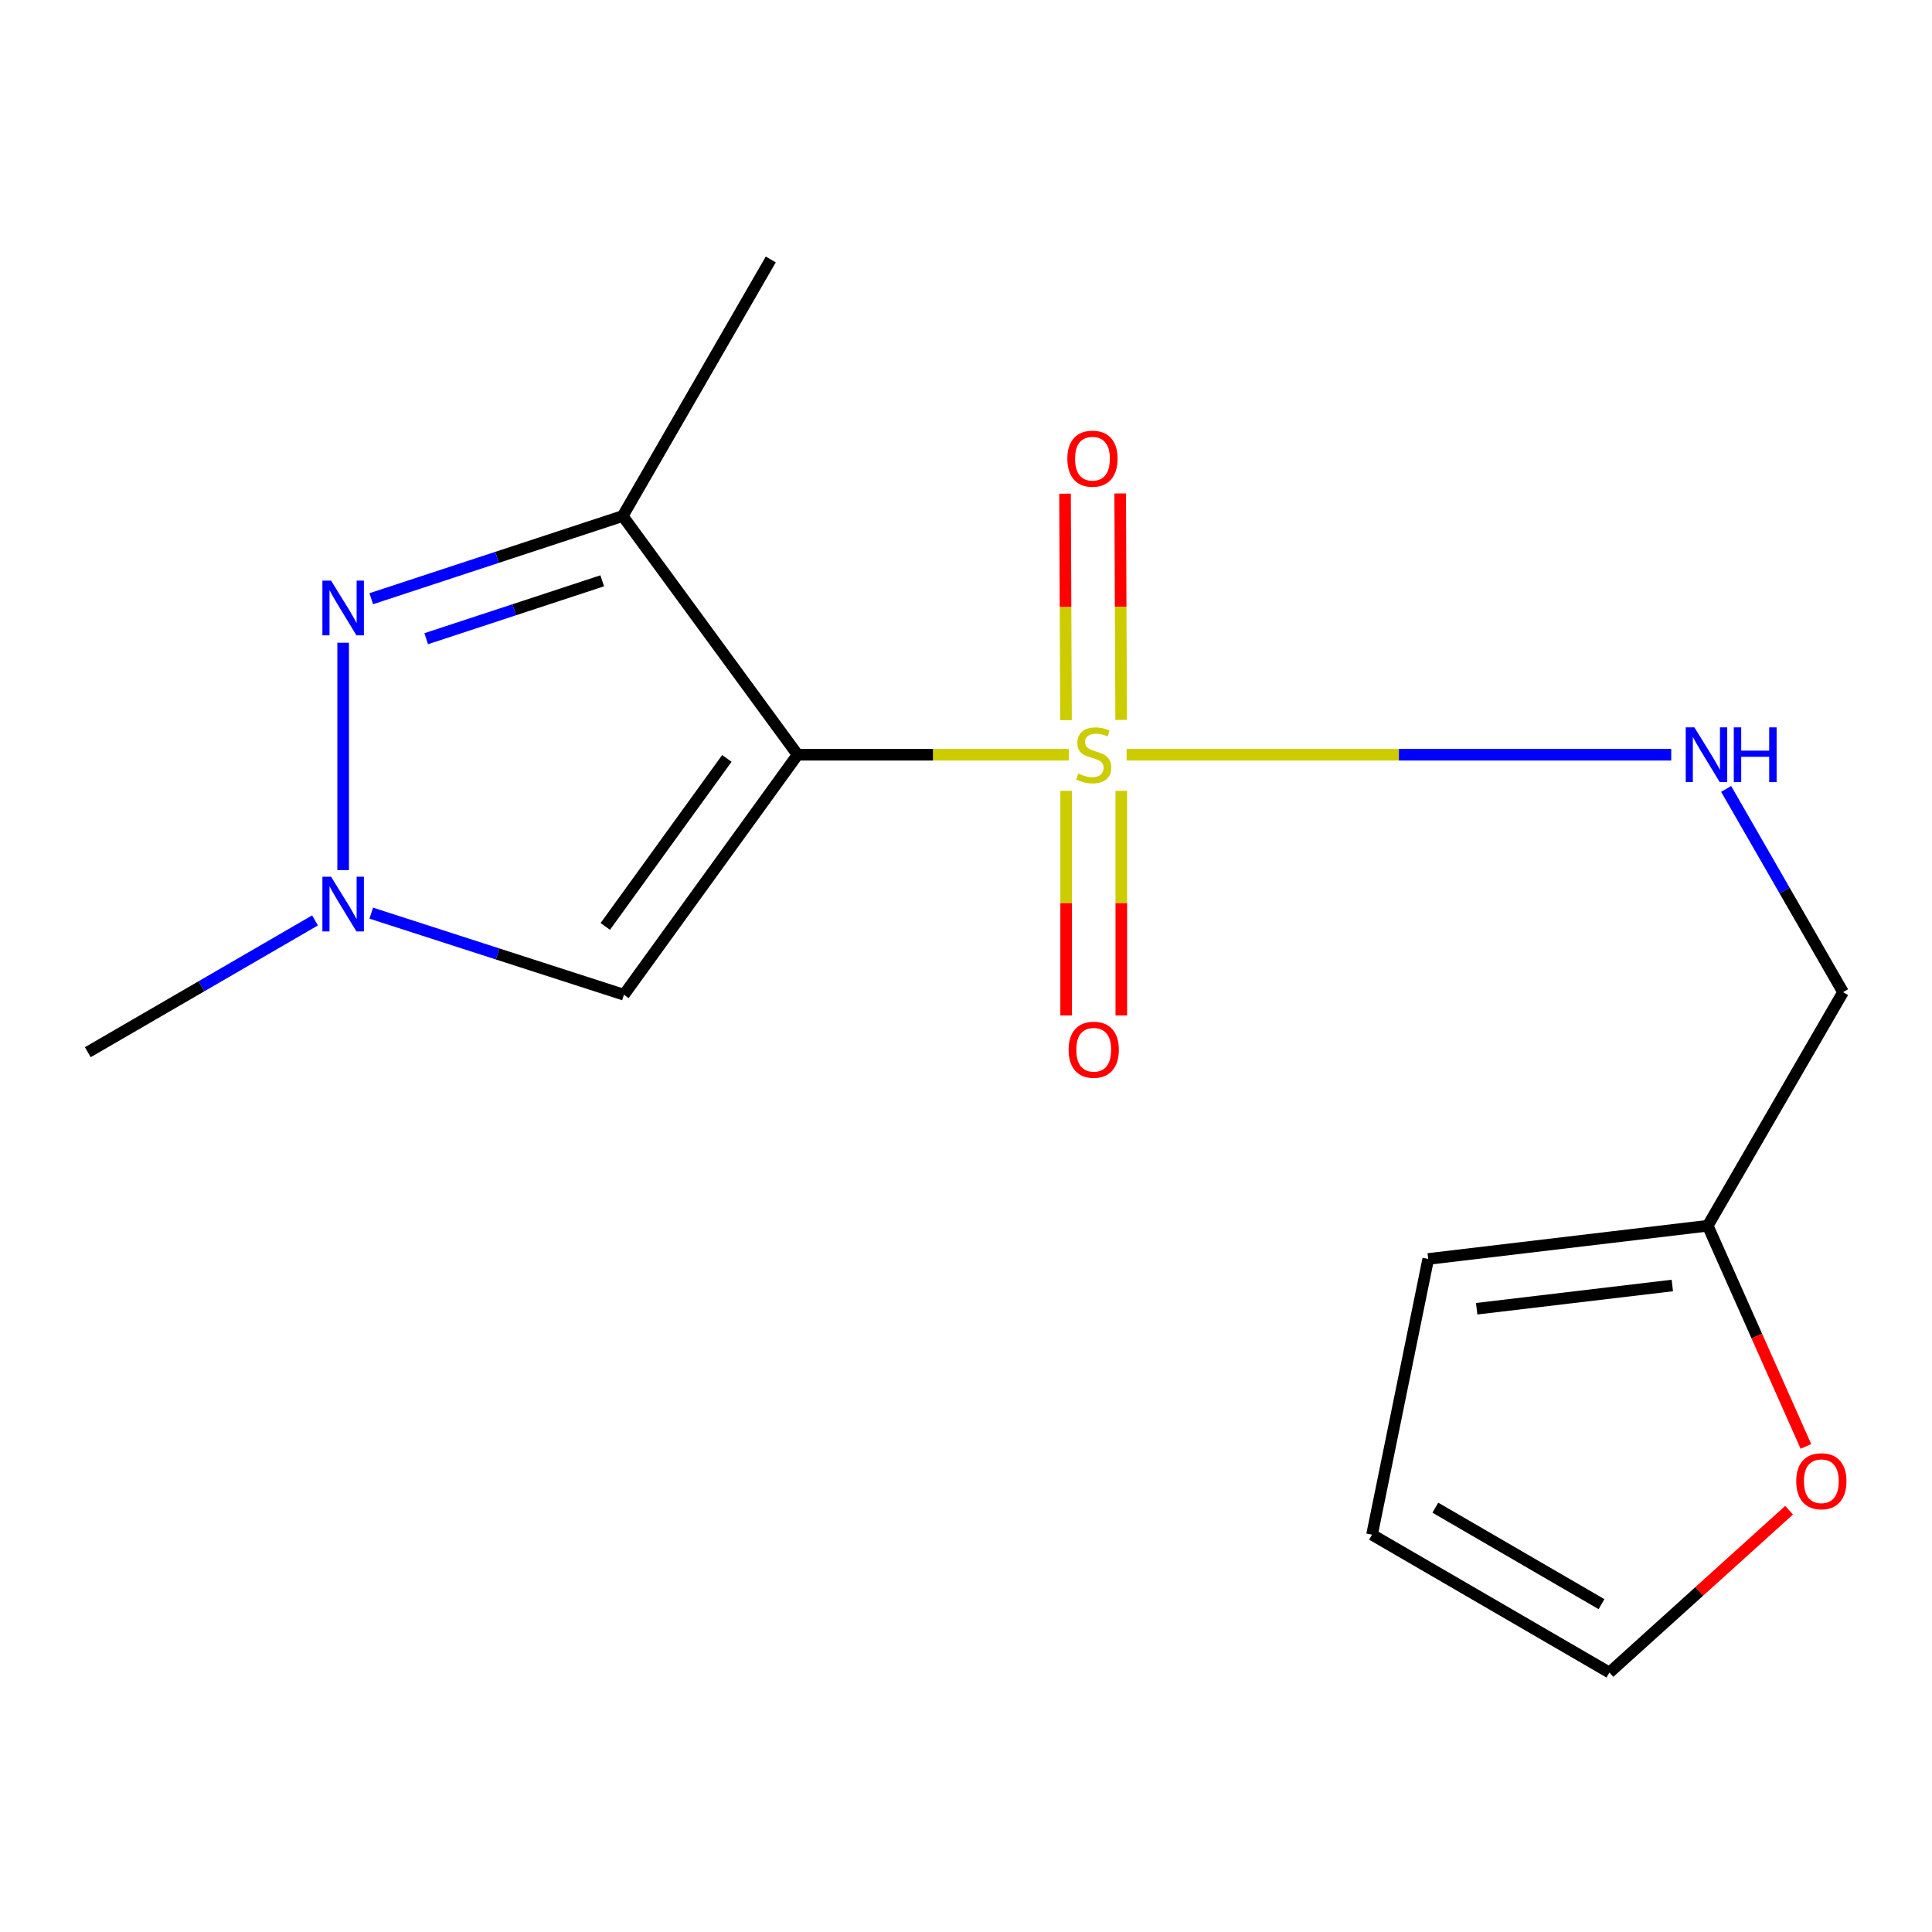 <?xml version='1.0' encoding='iso-8859-1'?>
<svg version='1.1' baseProfile='full'
              xmlns='http://www.w3.org/2000/svg'
                      xmlns:rdkit='http://www.rdkit.org/xml'
                      xmlns:xlink='http://www.w3.org/1999/xlink'
                  xml:space='preserve'
width='1000px' height='1000px' viewBox='0 0 1000 1000'>
<!-- END OF HEADER -->
<rect style='opacity:1.0;fill:#FFFFFF;stroke:none' width='1000' height='1000' x='0' y='0'> </rect>
<path class='bond-0' d='M 412.826,390.648 L 483.012,390.648' style='fill:none;fill-rule:evenodd;stroke:#000000;stroke-width:6px;stroke-linecap:butt;stroke-linejoin:miter;stroke-opacity:1' />
<path class='bond-0' d='M 483.012,390.648 L 553.197,390.648' style='fill:none;fill-rule:evenodd;stroke:#CCCC00;stroke-width:6px;stroke-linecap:butt;stroke-linejoin:miter;stroke-opacity:1' />
<path class='bond-1' d='M 412.826,390.648 L 322.316,267.086' style='fill:none;fill-rule:evenodd;stroke:#000000;stroke-width:6px;stroke-linecap:butt;stroke-linejoin:miter;stroke-opacity:1' />
<path class='bond-3' d='M 412.826,390.648 L 322.95,514.876' style='fill:none;fill-rule:evenodd;stroke:#000000;stroke-width:6px;stroke-linecap:butt;stroke-linejoin:miter;stroke-opacity:1' />
<path class='bond-3' d='M 376.216,392.549 L 313.303,479.509' style='fill:none;fill-rule:evenodd;stroke:#000000;stroke-width:6px;stroke-linecap:butt;stroke-linejoin:miter;stroke-opacity:1' />
<path class='bond-5' d='M 583.118,390.648 L 724.072,390.648' style='fill:none;fill-rule:evenodd;stroke:#CCCC00;stroke-width:6px;stroke-linecap:butt;stroke-linejoin:miter;stroke-opacity:1' />
<path class='bond-5' d='M 724.072,390.648 L 865.026,390.648' style='fill:none;fill-rule:evenodd;stroke:#0000FF;stroke-width:6px;stroke-linecap:butt;stroke-linejoin:miter;stroke-opacity:1' />
<path class='bond-6' d='M 580.307,372.635 L 580.058,314.026' style='fill:none;fill-rule:evenodd;stroke:#CCCC00;stroke-width:6px;stroke-linecap:butt;stroke-linejoin:miter;stroke-opacity:1' />
<path class='bond-6' d='M 580.058,314.026 L 579.81,255.417' style='fill:none;fill-rule:evenodd;stroke:#FF0000;stroke-width:6px;stroke-linecap:butt;stroke-linejoin:miter;stroke-opacity:1' />
<path class='bond-6' d='M 551.76,372.756 L 551.511,314.147' style='fill:none;fill-rule:evenodd;stroke:#CCCC00;stroke-width:6px;stroke-linecap:butt;stroke-linejoin:miter;stroke-opacity:1' />
<path class='bond-6' d='M 551.511,314.147 L 551.263,255.538' style='fill:none;fill-rule:evenodd;stroke:#FF0000;stroke-width:6px;stroke-linecap:butt;stroke-linejoin:miter;stroke-opacity:1' />
<path class='bond-7' d='M 551.836,409.343 L 551.836,467.47' style='fill:none;fill-rule:evenodd;stroke:#CCCC00;stroke-width:6px;stroke-linecap:butt;stroke-linejoin:miter;stroke-opacity:1' />
<path class='bond-7' d='M 551.836,467.47 L 551.836,525.597' style='fill:none;fill-rule:evenodd;stroke:#FF0000;stroke-width:6px;stroke-linecap:butt;stroke-linejoin:miter;stroke-opacity:1' />
<path class='bond-7' d='M 580.383,409.343 L 580.383,467.47' style='fill:none;fill-rule:evenodd;stroke:#CCCC00;stroke-width:6px;stroke-linecap:butt;stroke-linejoin:miter;stroke-opacity:1' />
<path class='bond-7' d='M 580.383,467.47 L 580.383,525.597' style='fill:none;fill-rule:evenodd;stroke:#FF0000;stroke-width:6px;stroke-linecap:butt;stroke-linejoin:miter;stroke-opacity:1' />
<path class='bond-2' d='M 322.316,267.086 L 257.238,288.491' style='fill:none;fill-rule:evenodd;stroke:#000000;stroke-width:6px;stroke-linecap:butt;stroke-linejoin:miter;stroke-opacity:1' />
<path class='bond-2' d='M 257.238,288.491 L 192.161,309.895' style='fill:none;fill-rule:evenodd;stroke:#0000FF;stroke-width:6px;stroke-linecap:butt;stroke-linejoin:miter;stroke-opacity:1' />
<path class='bond-2' d='M 311.712,300.625 L 266.158,315.609' style='fill:none;fill-rule:evenodd;stroke:#000000;stroke-width:6px;stroke-linecap:butt;stroke-linejoin:miter;stroke-opacity:1' />
<path class='bond-2' d='M 266.158,315.609 L 220.604,330.592' style='fill:none;fill-rule:evenodd;stroke:#0000FF;stroke-width:6px;stroke-linecap:butt;stroke-linejoin:miter;stroke-opacity:1' />
<path class='bond-14' d='M 322.316,267.086 L 398.949,134.293' style='fill:none;fill-rule:evenodd;stroke:#000000;stroke-width:6px;stroke-linecap:butt;stroke-linejoin:miter;stroke-opacity:1' />
<path class='bond-16' d='M 177.613,332.672 L 177.613,450.406' style='fill:none;fill-rule:evenodd;stroke:#0000FF;stroke-width:6px;stroke-linecap:butt;stroke-linejoin:miter;stroke-opacity:1' />
<path class='bond-4' d='M 322.95,514.876 L 257.56,493.762' style='fill:none;fill-rule:evenodd;stroke:#000000;stroke-width:6px;stroke-linecap:butt;stroke-linejoin:miter;stroke-opacity:1' />
<path class='bond-4' d='M 257.56,493.762 L 192.171,472.648' style='fill:none;fill-rule:evenodd;stroke:#0000FF;stroke-width:6px;stroke-linecap:butt;stroke-linejoin:miter;stroke-opacity:1' />
<path class='bond-15' d='M 163.053,476.394 L 104.254,510.503' style='fill:none;fill-rule:evenodd;stroke:#0000FF;stroke-width:6px;stroke-linecap:butt;stroke-linejoin:miter;stroke-opacity:1' />
<path class='bond-15' d='M 104.254,510.503 L 45.455,544.613' style='fill:none;fill-rule:evenodd;stroke:#000000;stroke-width:6px;stroke-linecap:butt;stroke-linejoin:miter;stroke-opacity:1' />
<path class='bond-10' d='M 893.453,408.352 L 923.704,460.948' style='fill:none;fill-rule:evenodd;stroke:#0000FF;stroke-width:6px;stroke-linecap:butt;stroke-linejoin:miter;stroke-opacity:1' />
<path class='bond-10' d='M 923.704,460.948 L 953.956,513.544' style='fill:none;fill-rule:evenodd;stroke:#000000;stroke-width:6px;stroke-linecap:butt;stroke-linejoin:miter;stroke-opacity:1' />
<path class='bond-8' d='M 883.92,634.442 L 953.956,513.544' style='fill:none;fill-rule:evenodd;stroke:#000000;stroke-width:6px;stroke-linecap:butt;stroke-linejoin:miter;stroke-opacity:1' />
<path class='bond-9' d='M 883.92,634.442 L 909.333,691.553' style='fill:none;fill-rule:evenodd;stroke:#000000;stroke-width:6px;stroke-linecap:butt;stroke-linejoin:miter;stroke-opacity:1' />
<path class='bond-9' d='M 909.333,691.553 L 934.746,748.664' style='fill:none;fill-rule:evenodd;stroke:#FF0000;stroke-width:6px;stroke-linecap:butt;stroke-linejoin:miter;stroke-opacity:1' />
<path class='bond-11' d='M 883.92,634.442 L 739.249,651.634' style='fill:none;fill-rule:evenodd;stroke:#000000;stroke-width:6px;stroke-linecap:butt;stroke-linejoin:miter;stroke-opacity:1' />
<path class='bond-11' d='M 865.588,665.368 L 764.318,677.403' style='fill:none;fill-rule:evenodd;stroke:#000000;stroke-width:6px;stroke-linecap:butt;stroke-linejoin:miter;stroke-opacity:1' />
<path class='bond-12' d='M 926.032,781.685 L 879.537,823.696' style='fill:none;fill-rule:evenodd;stroke:#FF0000;stroke-width:6px;stroke-linecap:butt;stroke-linejoin:miter;stroke-opacity:1' />
<path class='bond-12' d='M 879.537,823.696 L 833.042,865.707' style='fill:none;fill-rule:evenodd;stroke:#000000;stroke-width:6px;stroke-linecap:butt;stroke-linejoin:miter;stroke-opacity:1' />
<path class='bond-13' d='M 739.249,651.634 L 710.162,794.354' style='fill:none;fill-rule:evenodd;stroke:#000000;stroke-width:6px;stroke-linecap:butt;stroke-linejoin:miter;stroke-opacity:1' />
<path class='bond-17' d='M 833.042,865.707 L 710.162,794.354' style='fill:none;fill-rule:evenodd;stroke:#000000;stroke-width:6px;stroke-linecap:butt;stroke-linejoin:miter;stroke-opacity:1' />
<path class='bond-17' d='M 828.945,830.317 L 742.929,780.37' style='fill:none;fill-rule:evenodd;stroke:#000000;stroke-width:6px;stroke-linecap:butt;stroke-linejoin:miter;stroke-opacity:1' />
<path  class='atom-1' d='M 558.109 400.368
Q 558.429 400.488, 559.749 401.048
Q 561.069 401.608, 562.509 401.968
Q 563.989 402.288, 565.429 402.288
Q 568.109 402.288, 569.669 401.008
Q 571.229 399.688, 571.229 397.408
Q 571.229 395.848, 570.429 394.888
Q 569.669 393.928, 568.469 393.408
Q 567.269 392.888, 565.269 392.288
Q 562.749 391.528, 561.229 390.808
Q 559.749 390.088, 558.669 388.568
Q 557.629 387.048, 557.629 384.488
Q 557.629 380.928, 560.029 378.728
Q 562.469 376.528, 567.269 376.528
Q 570.549 376.528, 574.269 378.088
L 573.349 381.168
Q 569.949 379.768, 567.389 379.768
Q 564.629 379.768, 563.109 380.928
Q 561.589 382.048, 561.629 384.008
Q 561.629 385.528, 562.389 386.448
Q 563.189 387.368, 564.309 387.888
Q 565.469 388.408, 567.389 389.008
Q 569.949 389.808, 571.469 390.608
Q 572.989 391.408, 574.069 393.048
Q 575.189 394.648, 575.189 397.408
Q 575.189 401.328, 572.549 403.448
Q 569.949 405.528, 565.589 405.528
Q 563.069 405.528, 561.149 404.968
Q 559.269 404.448, 557.029 403.528
L 558.109 400.368
' fill='#CCCC00'/>
<path  class='atom-3' d='M 171.353 300.521
L 180.633 315.521
Q 181.553 317.001, 183.033 319.681
Q 184.513 322.361, 184.593 322.521
L 184.593 300.521
L 188.353 300.521
L 188.353 328.841
L 184.473 328.841
L 174.513 312.441
Q 173.353 310.521, 172.113 308.321
Q 170.913 306.121, 170.553 305.441
L 170.553 328.841
L 166.873 328.841
L 166.873 300.521
L 171.353 300.521
' fill='#0000FF'/>
<path  class='atom-5' d='M 171.353 453.788
L 180.633 468.788
Q 181.553 470.268, 183.033 472.948
Q 184.513 475.628, 184.593 475.788
L 184.593 453.788
L 188.353 453.788
L 188.353 482.108
L 184.473 482.108
L 174.513 465.708
Q 173.353 463.788, 172.113 461.588
Q 170.913 459.388, 170.553 458.708
L 170.553 482.108
L 166.873 482.108
L 166.873 453.788
L 171.353 453.788
' fill='#0000FF'/>
<path  class='atom-6' d='M 877.01 376.488
L 886.29 391.488
Q 887.21 392.968, 888.69 395.648
Q 890.17 398.328, 890.25 398.488
L 890.25 376.488
L 894.01 376.488
L 894.01 404.808
L 890.13 404.808
L 880.17 388.408
Q 879.01 386.488, 877.77 384.288
Q 876.57 382.088, 876.21 381.408
L 876.21 404.808
L 872.53 404.808
L 872.53 376.488
L 877.01 376.488
' fill='#0000FF'/>
<path  class='atom-6' d='M 897.41 376.488
L 901.25 376.488
L 901.25 388.528
L 915.73 388.528
L 915.73 376.488
L 919.57 376.488
L 919.57 404.808
L 915.73 404.808
L 915.73 391.728
L 901.25 391.728
L 901.25 404.808
L 897.41 404.808
L 897.41 376.488
' fill='#0000FF'/>
<path  class='atom-7' d='M 552.459 237.413
Q 552.459 230.613, 555.819 226.813
Q 559.179 223.013, 565.459 223.013
Q 571.739 223.013, 575.099 226.813
Q 578.459 230.613, 578.459 237.413
Q 578.459 244.293, 575.059 248.213
Q 571.659 252.093, 565.459 252.093
Q 559.219 252.093, 555.819 248.213
Q 552.459 244.333, 552.459 237.413
M 565.459 248.893
Q 569.779 248.893, 572.099 246.013
Q 574.459 243.093, 574.459 237.413
Q 574.459 231.853, 572.099 229.053
Q 569.779 226.213, 565.459 226.213
Q 561.139 226.213, 558.779 229.013
Q 556.459 231.813, 556.459 237.413
Q 556.459 243.133, 558.779 246.013
Q 561.139 248.893, 565.459 248.893
' fill='#FF0000'/>
<path  class='atom-8' d='M 553.109 543.345
Q 553.109 536.545, 556.469 532.745
Q 559.829 528.945, 566.109 528.945
Q 572.389 528.945, 575.749 532.745
Q 579.109 536.545, 579.109 543.345
Q 579.109 550.225, 575.709 554.145
Q 572.309 558.025, 566.109 558.025
Q 559.869 558.025, 556.469 554.145
Q 553.109 550.265, 553.109 543.345
M 566.109 554.825
Q 570.429 554.825, 572.749 551.945
Q 575.109 549.025, 575.109 543.345
Q 575.109 537.785, 572.749 534.985
Q 570.429 532.145, 566.109 532.145
Q 561.789 532.145, 559.429 534.945
Q 557.109 537.745, 557.109 543.345
Q 557.109 549.065, 559.429 551.945
Q 561.789 554.825, 566.109 554.825
' fill='#FF0000'/>
<path  class='atom-10' d='M 929.727 766.68
Q 929.727 759.88, 933.087 756.08
Q 936.447 752.28, 942.727 752.28
Q 949.007 752.28, 952.367 756.08
Q 955.727 759.88, 955.727 766.68
Q 955.727 773.56, 952.327 777.48
Q 948.927 781.36, 942.727 781.36
Q 936.487 781.36, 933.087 777.48
Q 929.727 773.6, 929.727 766.68
M 942.727 778.16
Q 947.047 778.16, 949.367 775.28
Q 951.727 772.36, 951.727 766.68
Q 951.727 761.12, 949.367 758.32
Q 947.047 755.48, 942.727 755.48
Q 938.407 755.48, 936.047 758.28
Q 933.727 761.08, 933.727 766.68
Q 933.727 772.4, 936.047 775.28
Q 938.407 778.16, 942.727 778.16
' fill='#FF0000'/>
</svg>
